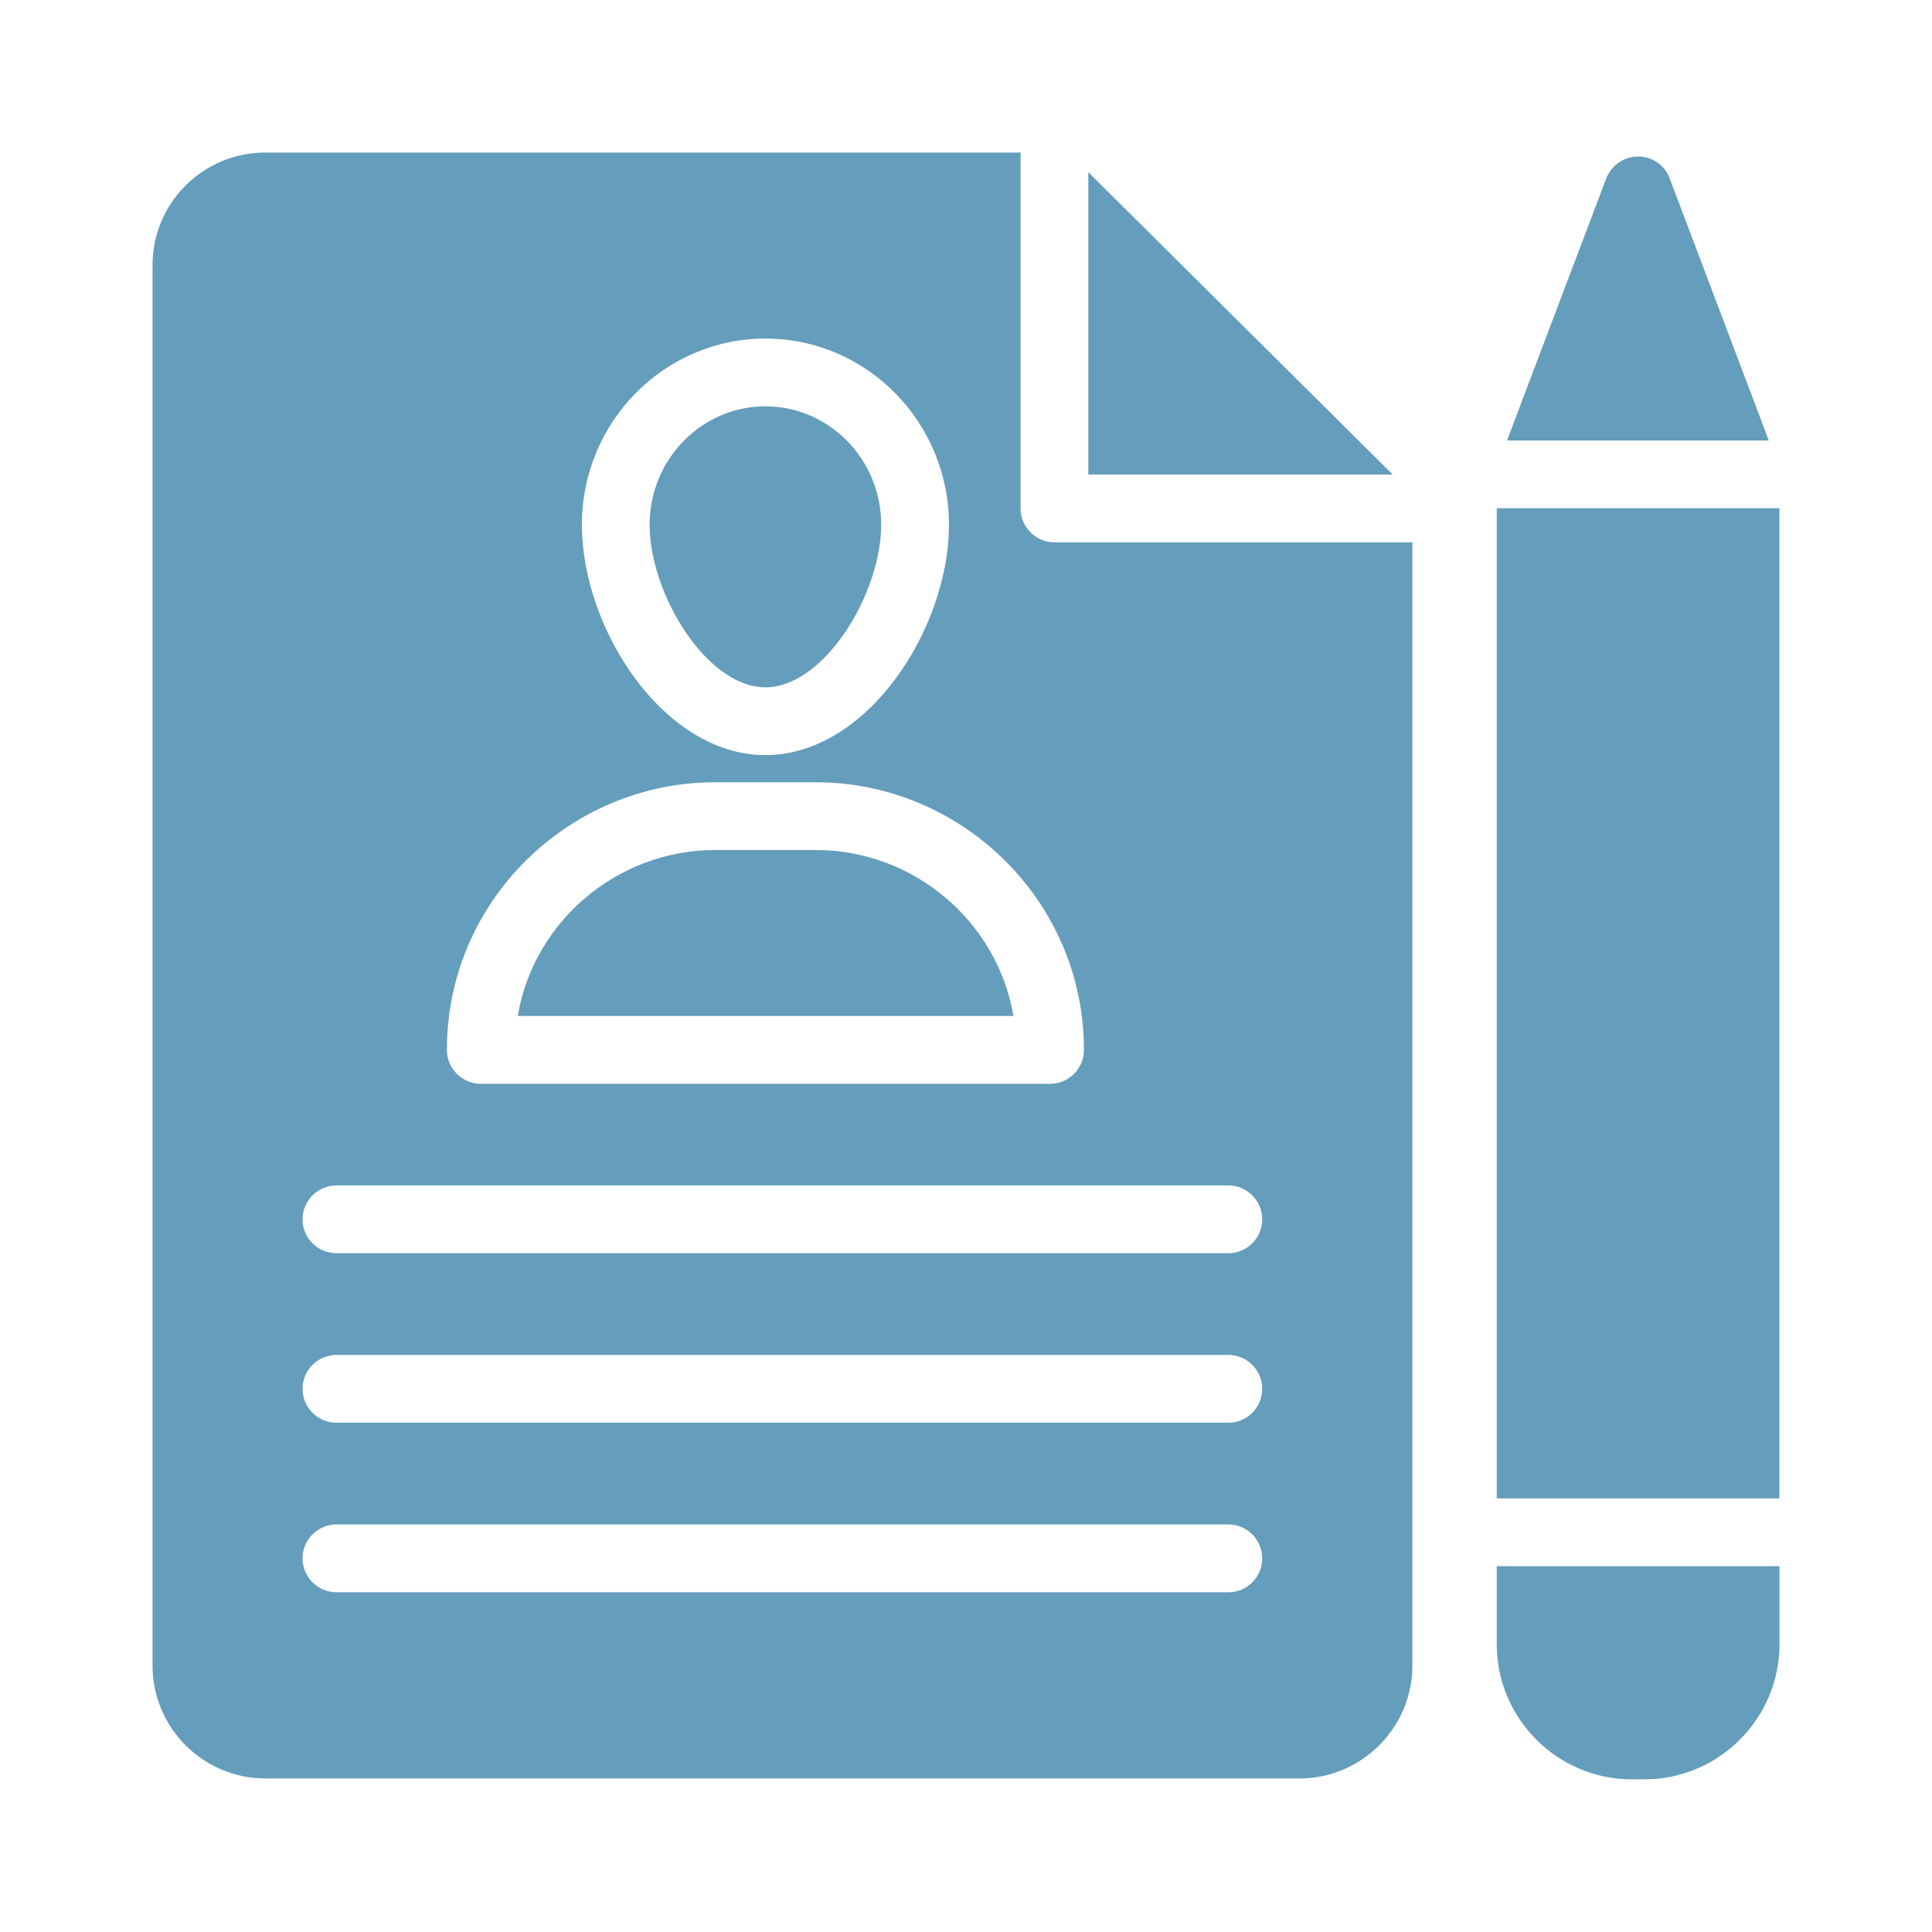<svg width="38" height="38" viewBox="0 0 38 38" fill="none" xmlns="http://www.w3.org/2000/svg">
<path d="M21.406 3.387V9.334H27.393L21.406 3.387Z" fill="#659DBC"/>
<path d="M16.05 16.719H14.065C12.15 16.719 10.495 18.117 10.184 19.983H19.932C19.618 18.116 17.963 16.719 16.05 16.719Z" fill="#659DBC"/>
<path d="M15.054 13.519C16.206 13.519 17.332 11.686 17.332 10.319C17.332 9.036 16.31 7.992 15.054 7.992C13.799 7.992 12.777 9.036 12.777 10.319C12.777 11.686 13.903 13.519 15.054 13.519Z" fill="#659DBC"/>
<path d="M20.74 10.667C20.373 10.667 20.073 10.367 20.073 10V3H5.22C3.993 3 3 3.993 3 5.213V32.76C3 33.98 3.993 34.98 5.22 34.98H25.56C26.78 34.98 27.78 33.98 27.78 32.76V10.667H20.74ZM15.055 6.659C17.046 6.659 18.665 8.301 18.665 10.319C18.665 12.372 17.055 14.852 15.055 14.852C13.055 14.852 11.445 12.372 11.445 10.319C11.445 8.301 13.064 6.659 15.055 6.659ZM14.063 15.386H16.047C18.908 15.386 21.32 17.714 21.32 20.651C21.32 21.018 21.022 21.317 20.654 21.317H9.457C9.089 21.317 8.79 21.019 8.79 20.651C8.79 17.7 11.214 15.386 14.063 15.386ZM24.16 31.318H6.618C6.249 31.318 5.951 31.019 5.951 30.651C5.951 30.283 6.249 29.984 6.618 29.984H24.16C24.528 29.984 24.826 30.283 24.826 30.651C24.826 31.019 24.528 31.318 24.16 31.318ZM24.16 27.983H6.618C6.249 27.983 5.951 27.685 5.951 27.317C5.951 26.948 6.249 26.65 6.618 26.65H24.16C24.528 26.65 24.826 26.948 24.826 27.317C24.826 27.685 24.528 27.983 24.16 27.983ZM24.16 24.649H6.618C6.249 24.649 5.951 24.351 5.951 23.983C5.951 23.614 6.249 23.316 6.618 23.316H24.16C24.528 23.316 24.826 23.614 24.826 23.983C24.826 24.351 24.528 24.649 24.16 24.649Z" fill="#659DBC"/>
<path d="M32.839 3.505C32.745 3.251 32.499 3.078 32.219 3.078C31.939 3.078 31.692 3.251 31.592 3.511L29.641 8.664H34.79L32.839 3.505Z" fill="#659DBC"/>
<path d="M34.999 9.996H29.439V29.472H34.999V9.996Z" fill="#659DBC"/>
<path d="M29.439 32.343C29.439 33.803 30.633 34.997 32.093 34.997H32.346C33.806 34.997 35 33.803 35 32.343V30.805H29.439V32.343Z" fill="#659DBC"/>
</svg>
